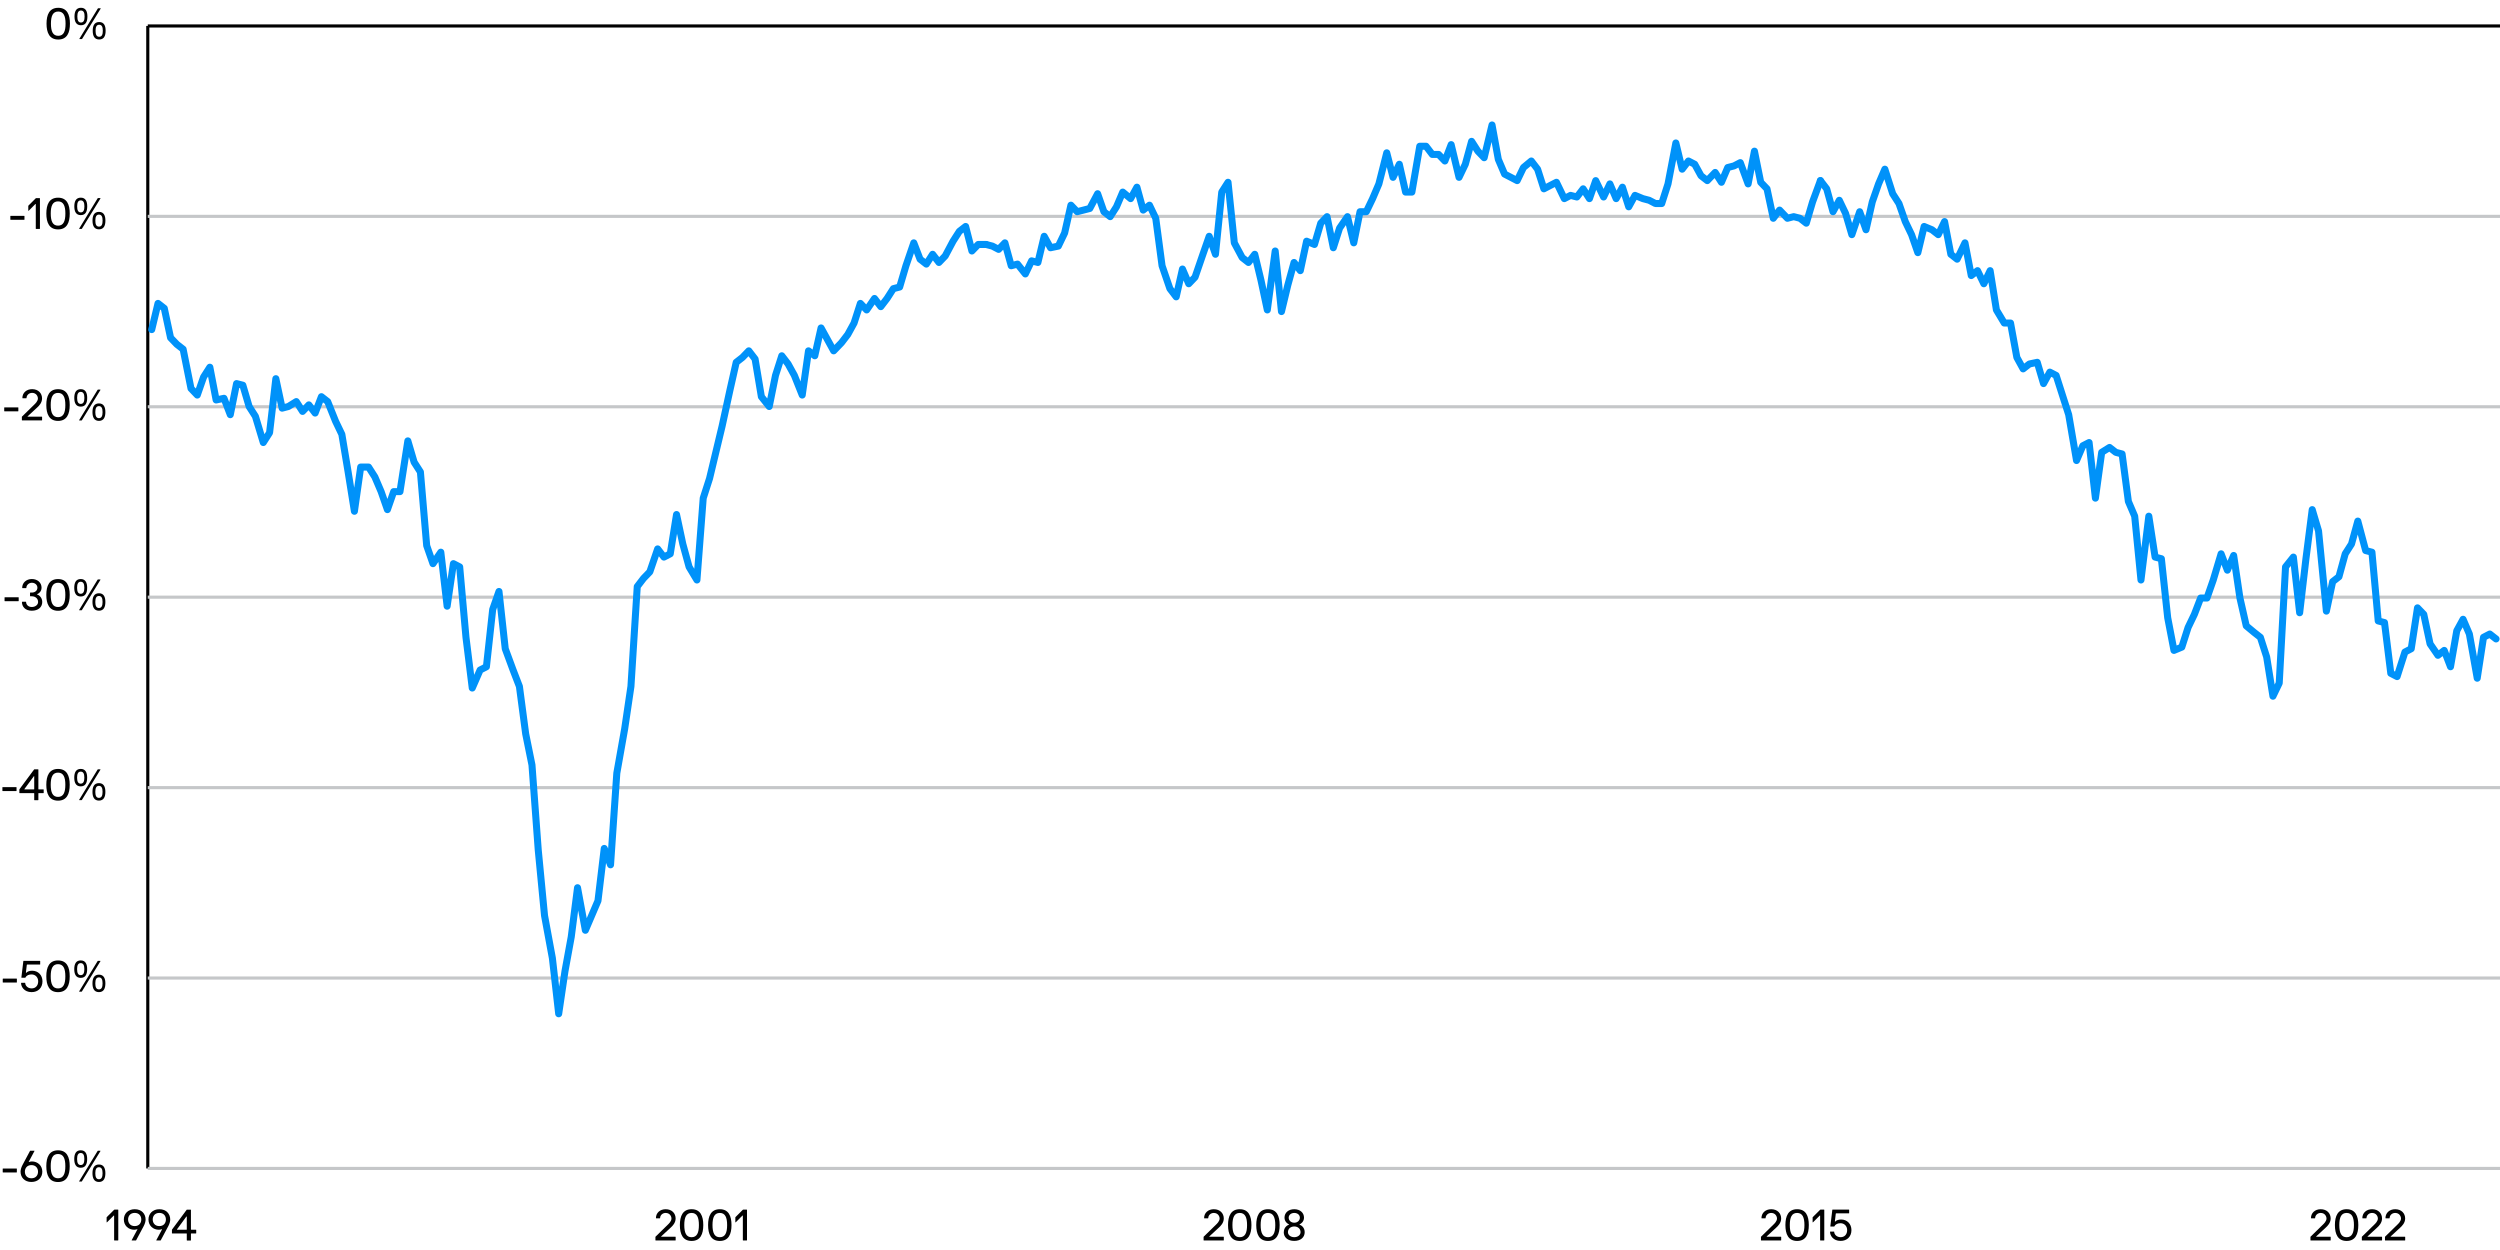 <?xml version="1.0" encoding="UTF-8"?><svg id="Layer_1" xmlns="http://www.w3.org/2000/svg" viewBox="0 0 800 400"><line x1="47.29" y1="373.9" x2="47.29" y2="8.3" style="fill:none; stroke:#000; stroke-linejoin:round;"/><line x1="47.29" y1="8.3" x2="800" y2="8.3" style="fill:none; stroke:#000; stroke-linejoin:round;"/><line x1="47.29" y1="69.24" x2="800" y2="69.24" style="fill:none; stroke:#c5c7c9; stroke-linejoin:round;"/><line x1="47.29" y1="130.17" x2="800" y2="130.17" style="fill:none; stroke:#c5c7c9; stroke-linejoin:round;"/><line x1="47.29" y1="191.1" x2="800" y2="191.1" style="fill:none; stroke:#c5c7c9; stroke-linejoin:round;"/><line x1="47.29" y1="252.04" x2="800" y2="252.04" style="fill:none; stroke:#c5c7c9; stroke-linejoin:round;"/><line x1="47.29" y1="312.97" x2="800" y2="312.97" style="fill:none; stroke:#c5c7c9; stroke-linejoin:round;"/><line x1="47.29" y1="373.9" x2="800" y2="373.9" style="fill:none; stroke:#c5c7c9; stroke-linejoin:round;"/><polyline points="48.55 105.47 50.56 97.09 52.57 98.66 54.58 108.08 56.59 110.18 58.6 111.75 61.12 124.32 63.13 126.42 65.14 120.66 67.15 117.51 69.16 127.99 71.68 127.46 73.69 132.7 75.7 122.75 77.71 123.27 79.72 130.08 81.73 133.23 84.25 141.61 86.26 138.46 88.27 121.18 90.28 130.61 92.29 130.08 94.81 128.51 96.82 131.65 98.83 129.56 100.84 132.18 102.85 126.94 104.86 128.51 107.38 134.8 109.39 138.99 111.4 151.03 113.41 163.61 115.42 149.46 117.94 149.46 119.95 152.61 121.96 157.32 123.97 163.08 125.98 157.32 127.99 157.32 130.51 141.08 132.52 147.89 134.53 151.03 136.54 174.6 138.55 180.37 141.06 176.7 143.08 193.98 145.09 180.37 147.1 181.41 149.11 203.94 151.12 220.17 153.63 214.41 155.65 213.36 157.66 195.03 159.67 189.27 161.68 207.6 164.19 214.41 166.21 219.65 168.22 234.84 170.23 244.79 172.24 272.03 174.25 292.98 176.76 306.6 178.78 324.41 180.79 310.79 182.8 299.79 184.81 284.07 187.32 297.69 189.33 292.98 191.35 288.26 193.36 271.5 195.37 276.74 197.38 247.41 199.89 233.27 201.9 219.65 203.92 187.7 205.93 185.08 207.94 182.99 210.45 175.65 212.46 178.27 214.48 177.22 216.49 164.65 218.5 174.08 220.51 181.41 223.02 185.6 225.03 159.41 227.05 153.13 229.06 144.75 231.07 136.37 233.58 124.85 235.59 115.94 237.6 114.37 239.62 112.27 241.63 114.89 243.64 126.94 246.15 130.08 248.16 120.13 250.17 113.85 252.19 116.47 254.2 120.13 256.71 126.42 258.72 112.27 260.73 113.85 262.74 104.94 264.76 108.61 266.77 112.27 269.28 109.66 271.29 107.04 273.3 103.37 275.32 97.09 277.33 99.18 279.84 95.51 281.85 98.13 283.86 95.51 285.87 92.37 287.89 91.85 289.9 85.04 292.41 77.71 294.42 82.94 296.43 84.51 298.44 81.37 300.46 83.99 302.47 81.9 304.98 77.18 306.99 74.04 309 72.47 311.01 80.32 313.03 78.23 315.54 78.23" style="fill:none; stroke:#0092f9; stroke-linecap:round; stroke-linejoin:round; stroke-width:2.25px;"/><polyline points="315.54 78.23 317.55 78.75 319.56 79.8 321.57 77.71 323.59 85.04 325.6 84.51 328.11 87.66 330.12 83.47 332.13 83.99 334.14 75.61 336.16 79.28 338.67 78.75 340.68 74.56 342.69 65.66 344.7 67.75 346.71 67.23 348.73 66.71 351.24 61.99 353.25 67.75 355.26 69.33 357.27 66.18 359.28 61.47 361.8 63.56 363.81 59.9 365.82 67.23 367.83 65.66 369.84 69.85 371.86 85.04 374.37 92.37 376.38 94.99 378.39 86.09 380.4 90.8 382.41 88.7 384.93 81.37 386.94 75.61 388.95 81.37 390.96 61.47 392.97 58.33 394.98 77.71 397.5 82.42 399.51 83.99 401.52 81.37 403.53 89.75 405.54 99.18 408.06 80.32 410.07 99.7 412.08 91.32 414.09 83.99 416.1 86.61 418.11 77.18 420.63 78.23 422.64 71.42 424.65 69.33 426.66 79.28 428.67 72.99 431.19 69.33 433.2 77.71 435.21 67.75 437.22 67.75 439.23 63.56 441.24 58.85 443.76 48.9 445.77 56.75 447.78 52.56 449.79 61.47 451.8 61.47 454.32 46.8 456.33 46.8 458.34 49.42 460.35 49.42 462.36 51.52 464.37 46.28 466.89 56.75 468.9 52.56 470.91 45.23 472.92 48.37 474.93 50.47 477.45 39.99 479.46 50.99 481.47 55.71 483.48 56.75 485.49 57.8 487.5 53.61 490.02 51.52 492.03 54.14 494.04 60.42 496.05 59.37 498.06 58.33 500.58 63.56 502.59 62.52 504.6 63.04 506.61 60.42 508.62 63.56 510.63 57.8 513.15 63.04 515.16 58.85 517.17 63.56 519.18 59.9 521.19 66.18 523.2 62.52 525.72 63.56 527.73 64.09 529.74 65.13 531.75 65.13 533.76 58.85 536.27 45.75 538.29 54.14 540.3 51.52 542.31 52.56 544.32 56.23 546.33 57.8 548.85 55.18 550.86 58.33 552.87 53.61 554.88 53.09 556.89 52.04 559.4 58.85 561.42 48.37 563.43 58.33 565.44 60.42 567.45 69.85 569.46 67.23 571.97 69.85 573.99 69.33 576 69.85 578.01 71.42 580.02 64.61 582.53 57.8" style="fill:none; stroke:#0092f9; stroke-linecap:round; stroke-linejoin:round; stroke-width:2.25px;"/><polyline points="582.53 57.8 584.54 60.42 586.56 67.75 588.57 64.09 590.58 68.28 592.59 75.09 595.1 67.75 597.12 73.52 599.13 64.61 601.14 58.85 603.15 54.14 605.66 61.99 607.67 65.13 609.69 70.9 611.7 75.09 613.71 80.85 615.72 72.47 618.23 73.52 620.24 75.09 622.26 70.9 624.27 81.37 626.28 82.94 628.79 77.71 630.8 88.18 632.81 86.61 634.83 90.8 636.84 86.61 638.85 99.18 641.36 103.37 643.37 103.37 645.39 114.37 647.4 118.04 649.41 116.47 651.92 115.94 653.93 122.75 655.94 119.08 657.96 120.13 659.97 126.42 661.98 132.7 664.49 147.37 666.5 142.65 668.51 141.61 670.53 159.41 672.54 144.75 675.05 143.18 677.06 144.75 679.07 145.27 681.08 160.46 683.1 165.18 685.11 185.6 687.62 165.18 689.63 178.27 691.64 178.79 693.66 197.65 695.67 208.13 698.18 207.08 700.19 200.79 702.2 196.6 704.21 191.37 706.23 191.37 708.24 185.6 710.75 177.22 712.76 182.46 714.77 177.75 716.78 191.37 718.8 200.27 721.31 202.36 723.32 203.94 725.33 210.22 727.34 222.79 729.35 218.6 731.37 181.41 733.88 178.27 735.89 196.08 737.9 178.79 739.91 163.08 741.93 169.89 744.44 195.56 746.45 186.13 748.46 184.56 750.47 177.22 752.48 174.08 754.5 166.75 757.01 176.18 759.02 176.7 761.03 198.7 763.04 199.22 765.05 215.46 767.07 216.51 769.58 208.65 771.59 207.6 773.6 194.51 775.61 196.6 777.62 206.03 780.14 209.7 782.15 208.13 784.16 213.36 786.17 201.84 788.18 198.17 790.2 202.89 792.71 217.03 794.72 203.94 796.73 202.89 798.74 204.46" style="fill:none; stroke:#0092f9; stroke-linecap:round; stroke-linejoin:round; stroke-width:2.25px;"/><path d="M.94,375.18s-.07-.03-.07-.07v-1.12s.03-.07.07-.07h4.38s.07.03.07.07v1.12s-.03.07-.07.07H.94Z"/><path d="M9.2,371.76c-.03.06.03.11.08.08.04-.03.46-.18.91-.18,1.91,0,3.35,1.36,3.35,3.28,0,1.82-1.3,3.29-3.49,3.29s-3.47-1.47-3.47-3.29c0-.52.18-1.32.6-2.1l2.42-4.54c.03-.06.07-.07.11-.07h1.26c.07,0,.08.04.06.1l-1.83,3.43ZM10.06,372.83c-1.42,0-2.1,1.01-2.1,2.12s.69,2.1,2.1,2.1,2.11-.98,2.11-2.1-.7-2.12-2.11-2.12Z"/><path d="M18.57,378.25c-2.83,0-3.75-2.2-3.75-5.08s.92-5.07,3.75-5.07,3.74,2.18,3.74,5.07-.91,5.08-3.74,5.08ZM18.57,369.28c-1.72,0-2.34,1.4-2.34,3.88s.62,3.89,2.34,3.89,2.34-1.43,2.34-3.89-.63-3.88-2.34-3.88Z"/><path d="M25.83,373.68c-1.55,0-2.07-1.21-2.07-2.8s.52-2.79,2.07-2.79,2.06,1.2,2.06,2.79-.5,2.8-2.06,2.8ZM25.83,368.96c-.85,0-1.16.7-1.16,1.92s.31,1.93,1.16,1.93,1.16-.71,1.16-1.93-.32-1.92-1.16-1.92ZM31.21,368.35c.04-.07.08-.11.14-.11h.73c.06,0,.08.06.06.11l-5.91,9.64c-.04.07-.08.11-.14.11h-.7c-.06,0-.08-.06-.06-.11l5.88-9.64ZM31.66,378.23c-1.55,0-2.07-1.2-2.07-2.8s.52-2.79,2.07-2.79,2.06,1.21,2.06,2.79-.5,2.8-2.06,2.8ZM31.66,373.51c-.85,0-1.16.7-1.16,1.92s.31,1.93,1.16,1.93,1.16-.71,1.16-1.93-.32-1.92-1.16-1.92Z"/><path d="M.95,314.42s-.07-.03-.07-.07v-1.12s.03-.07.07-.07h4.38s.07.03.07.07v1.12s-.03.07-.07.07H.95Z"/><path d="M8.68,308.67s-.08.01-.1.08l-.29,2.47c-.01.1.1.1.13.07.24-.32.92-.66,1.85-.66,1.93,0,3.32,1.4,3.32,3.39,0,2.11-1.43,3.46-3.46,3.46-2.42,0-3.39-1.74-3.39-2.91,0-.04.03-.07.07-.07h1.19s.07.01.07.07c0,.74.71,1.72,2.06,1.72,1.23,0,2.09-.87,2.09-2.27,0-1.25-.88-2.2-2.12-2.2-.84,0-1.58.25-1.95.99-.03.06-.06.07-.08.07h-1.16s-.07-.03-.07-.07l.63-5.27c0-.06.04-.07.08-.07h5.24s.07.03.07.07v1.06s-.04.06-.08.06h-4.09Z"/><path d="M18.57,317.49c-2.83,0-3.75-2.2-3.75-5.08s.92-5.07,3.75-5.07,3.74,2.18,3.74,5.07-.91,5.08-3.74,5.08ZM18.57,308.53c-1.72,0-2.34,1.4-2.34,3.88s.62,3.89,2.34,3.89,2.34-1.43,2.34-3.89-.63-3.88-2.34-3.88Z"/><path d="M25.83,312.92c-1.55,0-2.07-1.21-2.07-2.8s.52-2.79,2.07-2.79,2.06,1.2,2.06,2.79-.5,2.8-2.06,2.8ZM25.83,308.2c-.85,0-1.16.7-1.16,1.92s.31,1.93,1.16,1.93,1.16-.71,1.16-1.93-.32-1.92-1.16-1.92ZM31.21,307.59c.04-.07.08-.11.14-.11h.73c.06,0,.08.06.06.11l-5.91,9.64c-.04.07-.08.11-.14.11h-.7c-.06,0-.08-.06-.06-.11l5.88-9.64ZM31.66,317.48c-1.55,0-2.07-1.2-2.07-2.8s.52-2.79,2.07-2.79,2.06,1.21,2.06,2.79-.5,2.8-2.06,2.8ZM31.66,312.76c-.85,0-1.16.7-1.16,1.92s.31,1.93,1.16,1.93,1.16-.71,1.16-1.93-.32-1.92-1.16-1.92Z"/><path d="M.84,253.14s-.07-.03-.07-.07v-1.12s.03-.07.07-.07h4.38s.07.03.07.07v1.12s-.03.07-.07.07H.84Z"/><path d="M12.21,246.19s.07.03.07.07v6.28s.03.07.07.07h1.56s.07.03.07.07v1.05s-.03.07-.07.07h-1.56s-.07.03-.07.07v2.12s-.03.07-.07.07h-1.19s-.07-.03-.07-.07v-2.12s-.03-.07-.07-.07h-4.61s-.07-.03-.07-.07v-.98c0-.14.03-.18.04-.21l4.65-6.28c.04-.07.1-.07.14-.07h1.18ZM7.8,252.51s.01.1.07.1h3.01s.07-.03.07-.07v-4.12c0-.07-.1-.07-.14-.01l-3.01,4.1Z"/><path d="M18.57,256.21c-2.83,0-3.75-2.2-3.75-5.08s.92-5.07,3.75-5.07,3.74,2.18,3.74,5.07-.91,5.08-3.74,5.08ZM18.57,247.24c-1.72,0-2.34,1.4-2.34,3.88s.62,3.89,2.34,3.89,2.34-1.43,2.34-3.89-.63-3.88-2.34-3.88Z"/><path d="M25.83,251.64c-1.55,0-2.07-1.21-2.07-2.8s.52-2.79,2.07-2.79,2.06,1.2,2.06,2.79-.5,2.8-2.06,2.8ZM25.83,246.92c-.85,0-1.16.7-1.16,1.92s.31,1.93,1.16,1.93,1.16-.71,1.16-1.93-.32-1.92-1.16-1.92ZM31.21,246.3c.04-.07.08-.11.14-.11h.73c.06,0,.08.06.06.11l-5.91,9.64c-.04.07-.08.11-.14.11h-.7c-.06,0-.08-.06-.06-.11l5.88-9.64ZM31.66,256.19c-1.55,0-2.07-1.2-2.07-2.8s.52-2.79,2.07-2.79,2.06,1.21,2.06,2.79-.5,2.8-2.06,2.8ZM31.66,251.47c-.85,0-1.16.7-1.16,1.92s.31,1.93,1.16,1.93,1.16-.71,1.16-1.93-.32-1.92-1.16-1.92Z"/><path d="M1.53,192.38s-.07-.03-.07-.07v-1.12s.03-.07.07-.07h4.38s.07.03.07.07v1.12s-.03.07-.07.07H1.53Z"/><path d="M9.62,189.69s.03-.07.07-.07h.49c1.06,0,1.79-.66,1.79-1.56,0-.83-.7-1.58-1.79-1.58-1.02.01-1.76.84-1.75,1.65,0,.04-.03.07-.07.07h-1.19s-.07-.03-.07-.07c-.01-1.64,1.29-2.83,3.08-2.84,1.86,0,3.12,1.19,3.12,2.77,0,1.32-1.06,1.98-1.39,2.05-.08.01-.08.13,0,.14.49.11,1.61.92,1.61,2.38,0,1.64-1.26,2.8-3.35,2.8s-3.15-1.3-3.15-2.8c0-.04.03-.07.07-.07h1.19s.07.03.07.07c0,.76.59,1.61,1.82,1.61,1.15,0,2.02-.7,2.02-1.61,0-1.11-.88-1.82-2.02-1.82h-.49s-.07-.03-.07-.07v-1.05Z"/><path d="M18.57,195.45c-2.83,0-3.75-2.2-3.75-5.08s.92-5.07,3.75-5.07,3.74,2.19,3.74,5.07-.91,5.08-3.74,5.08ZM18.57,186.48c-1.72,0-2.34,1.4-2.34,3.88s.62,3.89,2.34,3.89,2.34-1.43,2.34-3.89-.63-3.88-2.34-3.88Z"/><path d="M25.83,190.88c-1.55,0-2.07-1.2-2.07-2.8s.52-2.79,2.07-2.79,2.06,1.2,2.06,2.79-.5,2.8-2.06,2.8ZM25.83,186.16c-.85,0-1.16.7-1.16,1.92s.31,1.93,1.16,1.93,1.16-.71,1.16-1.93-.32-1.92-1.16-1.92ZM31.21,185.54c.04-.07.08-.11.14-.11h.73c.06,0,.08.06.06.11l-5.91,9.64c-.04.07-.08.11-.14.11h-.7c-.06,0-.08-.06-.06-.11l5.88-9.64ZM31.66,195.43c-1.55,0-2.07-1.2-2.07-2.8s.52-2.79,2.07-2.79,2.06,1.2,2.06,2.79-.5,2.8-2.06,2.8ZM31.66,190.71c-.85,0-1.16.7-1.16,1.92s.31,1.93,1.16,1.93,1.16-.71,1.16-1.93-.32-1.92-1.16-1.92Z"/><path d="M1.42,131.62s-.07-.03-.07-.07v-1.12s.03-.07.07-.07h4.38s.07.03.07.07v1.12s-.03.07-.07.07H1.42Z"/><path d="M6.99,133.48c0-.08.01-.14.06-.18l3.89-3.8c.31-.29,1.2-1.13,1.19-2-.01-.73-.55-1.78-1.86-1.78-1.06,0-1.78.8-1.78,1.65,0,.04-.03.07-.07.07h-1.19s-.07-.03-.07-.07c0-1.68,1.32-2.84,3.11-2.84,2.02,0,3.19,1.34,3.19,2.97,0,1.43-1.04,2.42-1.55,2.89l-3.08,2.84s-.03.11.06.11h4.51s.07.03.07.07v1.05s-.03.07-.07.07h-6.33s-.07-.03-.07-.07v-.98Z"/><path d="M18.57,134.69c-2.83,0-3.75-2.2-3.75-5.08s.92-5.07,3.75-5.07,3.74,2.19,3.74,5.07-.91,5.08-3.74,5.08ZM18.57,125.73c-1.72,0-2.34,1.4-2.34,3.88s.62,3.89,2.34,3.89,2.34-1.43,2.34-3.89-.63-3.88-2.34-3.88Z"/><path d="M25.84,130.12c-1.55,0-2.07-1.2-2.07-2.8s.52-2.79,2.07-2.79,2.06,1.2,2.06,2.79-.5,2.8-2.06,2.8ZM25.84,125.4c-.85,0-1.16.7-1.16,1.92s.31,1.93,1.16,1.93,1.16-.71,1.16-1.93-.32-1.92-1.16-1.92ZM31.21,124.79c.04-.07.08-.11.14-.11h.73c.06,0,.08.06.06.11l-5.91,9.64c-.04.07-.08.11-.14.11h-.7c-.06,0-.08-.06-.06-.11l5.88-9.64ZM31.66,134.68c-1.55,0-2.07-1.2-2.07-2.8s.52-2.79,2.07-2.79,2.06,1.2,2.06,2.79-.5,2.8-2.06,2.8ZM31.66,129.96c-.85,0-1.16.7-1.16,1.92s.31,1.93,1.16,1.93,1.16-.71,1.16-1.93-.32-1.92-1.16-1.92Z"/><path d="M3.38,70.34s-.07-.03-.07-.07v-1.12s.03-.07.07-.07h4.38s.07.03.07.07v1.12s-.03.07-.07.07H3.38Z"/><path d="M11.45,65.33c0-.06-.08-.08-.13-.04l-2.16,2.17s-.11.04-.11-.04v-1.48c0-.07.01-.11.07-.17l2.3-2.3s.1-.07.14-.07h1.15s.07.03.07.07v9.72s-.03.07-.07.07h-1.19s-.07-.03-.07-.07v-7.86Z"/><path d="M18.58,73.41c-2.83,0-3.75-2.2-3.75-5.08s.92-5.07,3.75-5.07,3.74,2.19,3.74,5.07-.91,5.08-3.74,5.08ZM18.58,64.44c-1.72,0-2.34,1.4-2.34,3.88s.62,3.89,2.34,3.89,2.34-1.43,2.34-3.89-.63-3.88-2.34-3.88Z"/><path d="M25.85,68.84c-1.55,0-2.07-1.2-2.07-2.8s.52-2.79,2.07-2.79,2.06,1.2,2.06,2.79-.5,2.8-2.06,2.8ZM25.85,64.12c-.85,0-1.16.7-1.16,1.92s.31,1.93,1.16,1.93,1.16-.71,1.16-1.93-.32-1.92-1.16-1.92ZM31.22,63.5c.04-.07.08-.11.14-.11h.73c.06,0,.08.06.06.11l-5.91,9.64c-.04.07-.08.11-.14.11h-.7c-.06,0-.08-.06-.06-.11l5.88-9.64ZM31.67,73.39c-1.55,0-2.07-1.2-2.07-2.8s.52-2.79,2.07-2.79,2.06,1.2,2.06,2.79-.5,2.8-2.06,2.8ZM31.67,68.67c-.85,0-1.16.7-1.16,1.92s.31,1.93,1.16,1.93,1.16-.71,1.16-1.93-.32-1.92-1.16-1.92Z"/><path d="M18.64,12.65c-2.83,0-3.75-2.2-3.75-5.08s.92-5.07,3.75-5.07,3.74,2.19,3.74,5.07-.91,5.08-3.74,5.08ZM18.64,3.69c-1.72,0-2.34,1.4-2.34,3.88s.62,3.89,2.34,3.89,2.34-1.43,2.34-3.89-.63-3.88-2.34-3.88Z"/><path d="M25.91,8.08c-1.55,0-2.07-1.2-2.07-2.8s.52-2.79,2.07-2.79,2.06,1.2,2.06,2.79-.5,2.8-2.06,2.8ZM25.91,3.36c-.85,0-1.16.7-1.16,1.92s.31,1.93,1.16,1.93,1.16-.71,1.16-1.93-.32-1.92-1.16-1.92ZM31.29,2.75c.04-.07.08-.11.14-.11h.73c.06,0,.08.06.06.11l-5.91,9.64c-.04.07-.08.11-.14.11h-.7c-.06,0-.08-.06-.06-.11l5.88-9.64ZM31.74,12.64c-1.55,0-2.07-1.2-2.07-2.8s.52-2.79,2.07-2.79,2.06,1.2,2.06,2.79-.5,2.8-2.06,2.8ZM31.74,7.92c-.85,0-1.16.7-1.16,1.92s.31,1.93,1.16,1.93,1.16-.71,1.16-1.93-.32-1.92-1.16-1.92Z"/><path d="M36.52,389.02c0-.06-.08-.08-.13-.04l-2.16,2.17s-.11.04-.11-.04v-1.49c0-.07.01-.11.07-.17l2.3-2.3s.1-.07.14-.07h1.15s.07.03.07.07v9.72s-.03.07-.07.07h-1.19s-.07-.03-.07-.07v-7.86Z"/><path d="M43.97,393.42c.03-.06-.03-.11-.08-.08-.04.03-.46.18-.91.18-1.91,0-3.35-1.36-3.35-3.28,0-1.82,1.3-3.29,3.49-3.29s3.47,1.47,3.47,3.29c0,.52-.18,1.32-.6,2.1l-2.42,4.54c-.03.06-.07.07-.11.07h-1.26c-.07,0-.08-.04-.06-.1l1.83-3.43ZM43.11,392.35c1.42,0,2.1-1.01,2.1-2.12s-.69-2.1-2.1-2.1-2.12.98-2.12,2.1.7,2.12,2.12,2.12Z"/><path d="M51.85,393.42c.03-.06-.03-.11-.08-.08-.04.03-.46.18-.91.18-1.91,0-3.35-1.36-3.35-3.28,0-1.82,1.3-3.29,3.49-3.29s3.47,1.47,3.47,3.29c0,.52-.18,1.32-.6,2.1l-2.42,4.54c-.03.06-.07.07-.11.07h-1.26c-.07,0-.08-.04-.06-.1l1.83-3.43ZM50.99,392.35c1.42,0,2.1-1.01,2.1-2.12s-.69-2.1-2.1-2.1-2.12.98-2.12,2.1.7,2.12,2.12,2.12Z"/><path d="M61.03,387.09s.07.03.07.07v6.28s.03.07.07.07h1.55s.07.03.07.07v1.05s-.03.07-.07.07h-1.55s-.07.03-.07.07v2.12s-.03.07-.07.07h-1.19s-.07-.03-.07-.07v-2.12s-.03-.07-.07-.07h-4.61s-.07-.03-.07-.07v-.98c0-.14.03-.18.04-.21l4.65-6.28c.04-.07.1-.07.14-.07h1.18ZM56.62,393.41s.01.1.07.1h3.01s.07-.03.07-.07v-4.12c0-.07-.1-.07-.14-.01l-3.01,4.1Z"/><path d="M209.73,395.9c0-.08.01-.14.06-.18l3.89-3.8c.31-.29,1.2-1.13,1.19-2-.01-.73-.55-1.78-1.86-1.78-1.06,0-1.78.8-1.78,1.65,0,.04-.03.07-.07.07h-1.19s-.07-.03-.07-.07c0-1.68,1.32-2.84,3.11-2.84,2.02,0,3.19,1.34,3.19,2.97,0,1.43-1.04,2.42-1.55,2.89l-3.08,2.84s-.03.11.06.11h4.51s.07.03.07.07v1.05s-.03.07-.07.07h-6.33s-.07-.03-.07-.07v-.98Z"/><path d="M221.31,397.1c-2.83,0-3.75-2.2-3.75-5.08s.92-5.07,3.75-5.07,3.74,2.18,3.74,5.07-.91,5.08-3.74,5.08ZM221.31,388.14c-1.72,0-2.34,1.4-2.34,3.88s.62,3.89,2.34,3.89,2.34-1.43,2.34-3.89-.63-3.88-2.34-3.88Z"/><path d="M230.34,397.1c-2.83,0-3.75-2.2-3.75-5.08s.92-5.07,3.75-5.07,3.74,2.18,3.74,5.07-.91,5.08-3.74,5.08ZM230.34,388.14c-1.72,0-2.34,1.4-2.34,3.88s.62,3.89,2.34,3.89,2.34-1.43,2.34-3.89-.63-3.88-2.34-3.88Z"/><path d="M237.71,389.02c0-.06-.08-.08-.13-.04l-2.16,2.17s-.11.04-.11-.04v-1.49c0-.07.01-.11.07-.17l2.3-2.3s.1-.07.14-.07h1.15s.07.03.07.07v9.72s-.03.07-.07.07h-1.19s-.07-.03-.07-.07v-7.86Z"/><path d="M385.14,395.9c0-.08.01-.14.06-.18l3.89-3.8c.31-.29,1.2-1.13,1.19-2-.01-.73-.55-1.78-1.86-1.78-1.06,0-1.78.8-1.78,1.65,0,.04-.03.07-.07.07h-1.19s-.07-.03-.07-.07c0-1.68,1.32-2.84,3.11-2.84,2.02,0,3.19,1.34,3.19,2.97,0,1.43-1.04,2.42-1.55,2.89l-3.08,2.84s-.03.11.06.11h4.51s.07.03.07.07v1.05s-.03.07-.07.07h-6.33s-.07-.03-.07-.07v-.98Z"/><path d="M396.72,397.1c-2.83,0-3.75-2.2-3.75-5.08s.92-5.07,3.75-5.07,3.74,2.18,3.74,5.07-.91,5.08-3.74,5.08ZM396.72,388.14c-1.72,0-2.34,1.4-2.34,3.88s.62,3.89,2.34,3.89,2.34-1.43,2.34-3.89-.63-3.88-2.34-3.88Z"/><path d="M405.75,397.1c-2.83,0-3.75-2.2-3.75-5.08s.92-5.07,3.75-5.07,3.74,2.18,3.74,5.07-.91,5.08-3.74,5.08ZM405.75,388.14c-1.72,0-2.34,1.4-2.34,3.88s.62,3.89,2.34,3.89,2.34-1.43,2.34-3.89-.63-3.88-2.34-3.88Z"/><path d="M410.82,394.29c0-1.53,1.13-2.23,1.61-2.38.08-.01.08-.13,0-.14-.32-.1-1.39-.8-1.39-2.12,0-1.58,1.26-2.7,3.12-2.7s3.12,1.12,3.12,2.7c0,1.32-1.07,2.02-1.39,2.12-.08.01-.08.13,0,.14.48.15,1.61.85,1.61,2.38,0,1.64-1.26,2.8-3.35,2.8s-3.35-1.16-3.35-2.8ZM416.18,394.29c0-1.11-.88-1.82-2.02-1.82s-2.02.71-2.02,1.82c0,.91.87,1.61,2.02,1.61s2.02-.7,2.02-1.61ZM414.17,388.14c-1.09,0-1.79.69-1.79,1.51,0,.9.73,1.62,1.79,1.62s1.79-.73,1.79-1.62c0-.83-.7-1.51-1.79-1.51Z"/><path d="M563.5,395.9c0-.08.01-.14.06-.18l3.89-3.8c.31-.29,1.2-1.13,1.19-2-.01-.73-.55-1.78-1.86-1.78-1.06,0-1.78.8-1.78,1.65,0,.04-.03.07-.07.07h-1.19s-.07-.03-.07-.07c0-1.68,1.32-2.84,3.11-2.84,2.02,0,3.19,1.34,3.19,2.97,0,1.43-1.04,2.42-1.55,2.89l-3.08,2.84s-.03.11.06.11h4.51s.07.03.07.07v1.05s-.03.07-.07.07h-6.33s-.07-.03-.07-.07v-.98Z"/><path d="M575.08,397.1c-2.83,0-3.75-2.2-3.75-5.08s.92-5.07,3.75-5.07,3.74,2.18,3.74,5.07-.91,5.08-3.74,5.08ZM575.08,388.14c-1.72,0-2.34,1.4-2.34,3.88s.62,3.89,2.34,3.89,2.34-1.43,2.34-3.89-.63-3.88-2.34-3.88Z"/><path d="M582.44,389.02c0-.06-.08-.08-.13-.04l-2.16,2.17s-.11.04-.11-.04v-1.49c0-.07.01-.11.07-.17l2.3-2.3s.1-.07.14-.07h1.15s.07.03.07.07v9.72s-.03.07-.07.07h-1.19s-.07-.03-.07-.07v-7.86Z"/><path d="M587.55,388.28s-.08.01-.1.08l-.29,2.47c-.01.1.1.1.13.07.24-.32.92-.66,1.85-.66,1.93,0,3.32,1.4,3.32,3.39,0,2.11-1.43,3.46-3.46,3.46-2.42,0-3.39-1.74-3.39-2.91,0-.04.03-.07.07-.07h1.19s.07.01.07.07c0,.74.71,1.72,2.06,1.72,1.23,0,2.09-.87,2.09-2.27,0-1.25-.88-2.2-2.12-2.2-.84,0-1.58.25-1.95.99-.03.06-.06.07-.08.07h-1.16s-.07-.03-.07-.07l.63-5.27c0-.06.04-.07.08-.07h5.24s.07.03.07.07v1.06s-.04.06-.08.06h-4.09Z"/><path d="M739.34,395.9c0-.08.01-.14.06-.18l3.89-3.8c.31-.29,1.2-1.13,1.19-2-.01-.73-.55-1.78-1.86-1.78-1.06,0-1.78.8-1.78,1.65,0,.04-.03.07-.07.07h-1.19s-.07-.03-.07-.07c0-1.68,1.32-2.84,3.11-2.84,2.02,0,3.19,1.34,3.19,2.97,0,1.43-1.04,2.42-1.55,2.89l-3.08,2.84s-.03.11.06.11h4.51s.07.03.07.07v1.05s-.03.07-.07.07h-6.33s-.07-.03-.07-.07v-.98Z"/><path d="M750.92,397.1c-2.83,0-3.75-2.2-3.75-5.08s.92-5.07,3.75-5.07,3.74,2.18,3.74,5.07-.91,5.08-3.74,5.08ZM750.92,388.14c-1.72,0-2.34,1.4-2.34,3.88s.62,3.89,2.34,3.89,2.34-1.43,2.34-3.89-.63-3.88-2.34-3.88Z"/><path d="M755.78,395.9c0-.08.01-.14.06-.18l3.89-3.8c.31-.29,1.2-1.13,1.19-2-.01-.73-.55-1.78-1.86-1.78-1.06,0-1.78.8-1.78,1.65,0,.04-.03.07-.07.07h-1.19s-.07-.03-.07-.07c0-1.68,1.32-2.84,3.11-2.84,2.02,0,3.19,1.34,3.19,2.97,0,1.43-1.04,2.42-1.55,2.89l-3.08,2.84s-.03.11.06.11h4.51s.07.03.07.07v1.05s-.03.07-.07.07h-6.33s-.07-.03-.07-.07v-.98Z"/><path d="M763.18,395.9c0-.08.01-.14.06-.18l3.89-3.8c.31-.29,1.2-1.13,1.19-2-.01-.73-.55-1.78-1.86-1.78-1.06,0-1.78.8-1.78,1.65,0,.04-.03.07-.07.07h-1.19s-.07-.03-.07-.07c0-1.68,1.32-2.84,3.11-2.84,2.02,0,3.19,1.34,3.19,2.97,0,1.43-1.04,2.42-1.55,2.89l-3.08,2.84s-.03.11.06.11h4.51s.07.03.07.07v1.05s-.03.07-.07.07h-6.33s-.07-.03-.07-.07v-.98Z"/></svg>